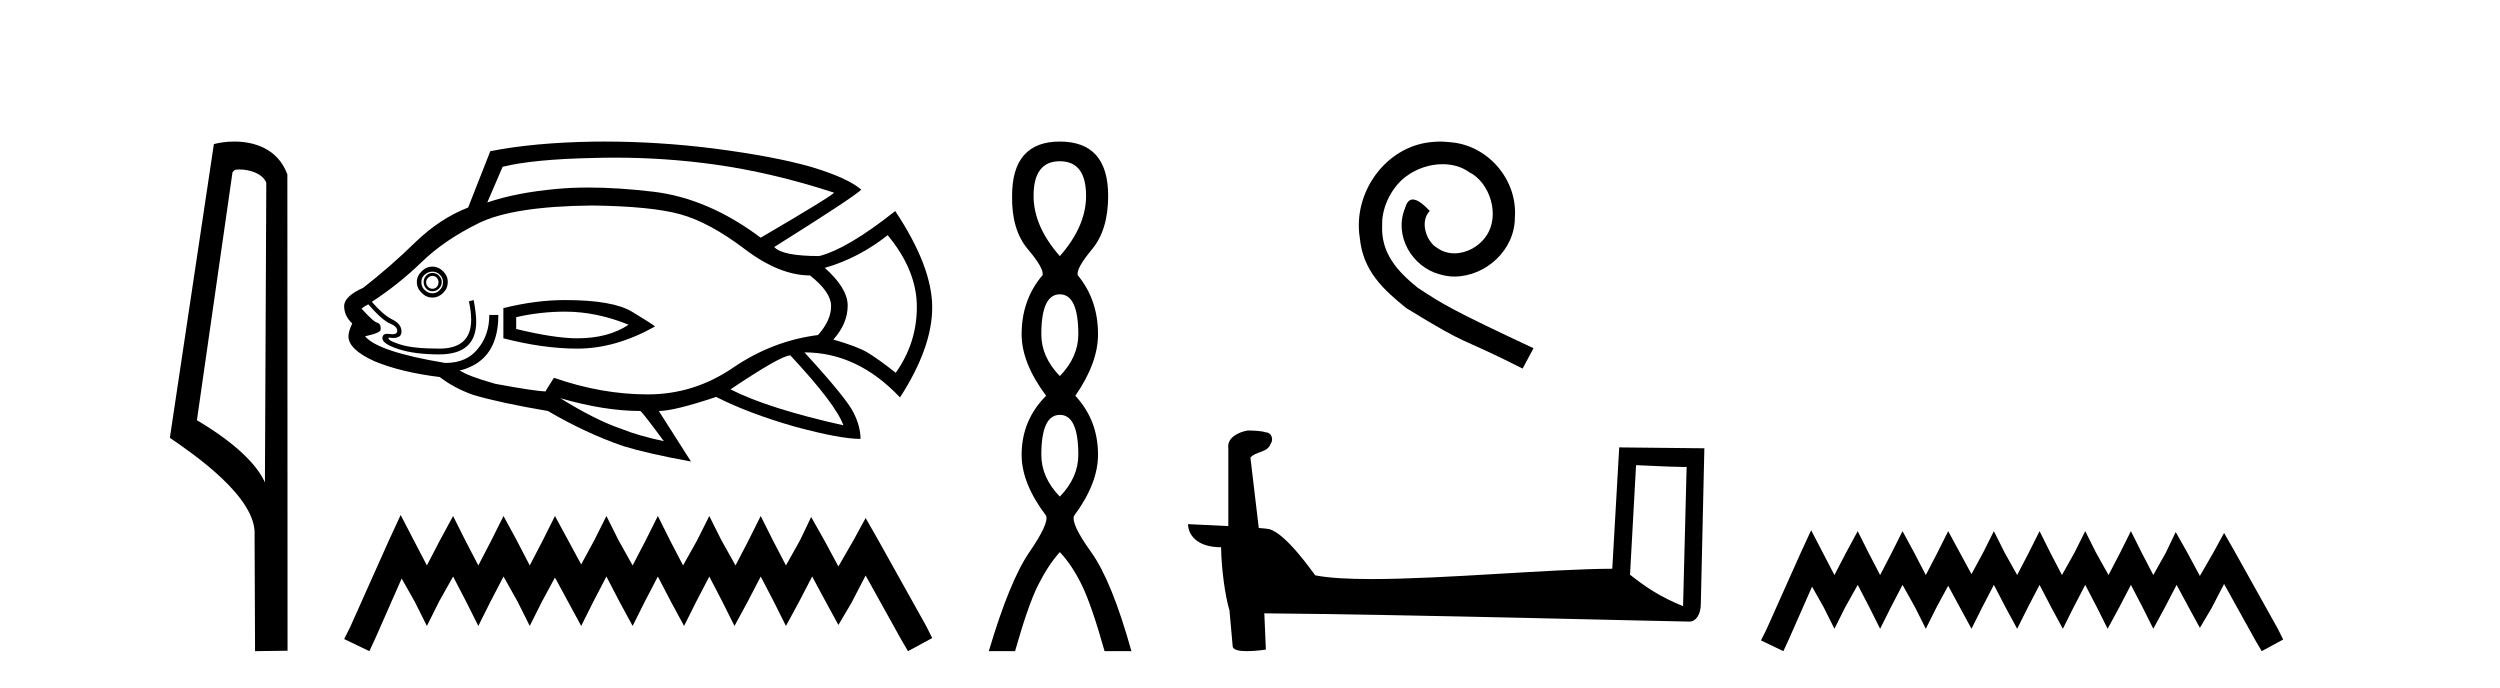 <?xml version='1.0' encoding='UTF-8' standalone='yes'?><svg xmlns='http://www.w3.org/2000/svg' xmlns:xlink='http://www.w3.org/1999/xlink' width='149.0' height='41.0' ><path d='M 14.259 10.1 C 14.884 10.1 15.648 10.34 15.871 10.89 L 15.789 28.751 L 15.789 28.751 C 15.473 28.034 14.531 26.699 11.736 25.046 L 13.858 10.263 C 13.958 10.157 13.955 10.1 14.259 10.1 ZM 15.789 28.751 L 15.789 28.751 C 15.789 28.751 15.789 28.751 15.789 28.751 L 15.789 28.751 L 15.789 28.751 ZM 13.962 8.437 C 13.484 8.437 13.053 8.505 12.747 8.588 L 10.124 26.094 C 11.512 27.044 15.325 29.648 15.173 31.91 L 15.201 38.809 L 17.138 38.783 L 17.127 10.393 C 16.551 8.837 15.12 8.437 13.962 8.437 Z' style='fill:#000000;stroke:none' /><path d='M 36.661 9.396 Q 39.609 9.396 42.488 9.79 Q 45.995 10.27 49.713 11.484 Q 49.563 11.694 45.336 14.167 Q 42.203 11.814 38.92 11.424 Q 36.829 11.177 35.081 11.177 Q 34.073 11.177 33.179 11.259 Q 30.736 11.484 29.042 12.068 L 29.956 9.94 Q 31.77 9.49 35.367 9.415 Q 36.016 9.396 36.661 9.396 ZM 25.774 16.445 Q 25.924 16.445 26.029 16.55 Q 26.134 16.67 26.134 16.805 Q 26.134 17 26.029 17.105 Q 25.924 17.21 25.774 17.21 Q 25.624 17.21 25.519 17.105 Q 25.399 17 25.399 16.805 Q 25.399 16.67 25.519 16.55 Q 25.624 16.445 25.774 16.445 ZM 25.774 16.266 Q 25.549 16.266 25.399 16.43 Q 25.249 16.595 25.249 16.805 Q 25.249 17.03 25.399 17.195 Q 25.549 17.36 25.774 17.36 Q 25.999 17.36 26.164 17.195 Q 26.328 17.03 26.328 16.805 Q 26.328 16.595 26.164 16.43 Q 25.999 16.266 25.774 16.266 ZM 25.774 16.191 Q 26.029 16.191 26.209 16.371 Q 26.403 16.55 26.403 16.805 Q 26.403 17.105 26.209 17.285 Q 26.029 17.48 25.774 17.48 Q 25.519 17.48 25.309 17.285 Q 25.114 17.105 25.114 16.805 Q 25.114 16.55 25.309 16.371 Q 25.519 16.191 25.774 16.191 ZM 25.774 15.891 Q 25.399 15.891 25.129 16.176 Q 24.844 16.445 24.844 16.805 Q 24.844 17.18 25.129 17.45 Q 25.399 17.735 25.774 17.735 Q 26.134 17.735 26.418 17.45 Q 26.688 17.18 26.688 16.805 Q 26.688 16.445 26.418 16.176 Q 26.134 15.891 25.774 15.891 ZM 33.674 18.574 Q 35.547 18.574 37.466 19.353 Q 36.252 20.163 34.408 20.163 Q 33.059 20.163 30.765 19.608 L 30.765 18.904 Q 32.205 18.574 33.674 18.574 ZM 33.674 17.884 Q 31.92 17.884 30.001 18.364 L 30.001 20.163 Q 32.384 20.778 34.408 20.778 Q 36.686 20.778 39.04 19.458 Q 38.83 19.279 37.661 18.574 Q 36.507 17.884 33.674 17.884 ZM 52.905 14.017 Q 54.644 16.116 54.644 18.289 Q 54.644 20.448 53.385 22.217 Q 52.321 21.377 51.691 21.002 Q 51.077 20.643 49.668 20.238 Q 50.522 19.279 50.522 18.214 Q 50.522 17.18 49.158 15.966 Q 51.182 15.381 52.905 14.017 ZM 35.292 12.248 Q 38.83 12.293 40.554 12.773 Q 42.278 13.253 44.361 14.827 Q 46.445 16.415 48.274 16.415 Q 49.533 17.405 49.533 18.244 Q 49.533 19.099 48.753 19.968 Q 46.04 20.313 43.687 21.917 Q 41.363 23.506 38.605 23.506 Q 35.847 23.506 33.014 22.516 L 32.534 23.281 L 32.534 23.326 Q 31.95 23.326 29.521 22.876 Q 27.827 22.396 27.393 22.067 Q 27.573 22.067 27.977 21.887 Q 29.701 21.152 29.701 18.769 L 29.162 18.769 Q 29.162 19.968 28.487 20.778 Q 27.827 21.632 26.538 21.632 Q 22.536 20.972 21.757 20.043 Q 22.716 19.833 22.686 19.638 Q 22.716 19.309 22.491 19.234 Q 22.281 19.204 21.547 18.394 Q 21.727 18.244 21.951 18.139 Q 22.791 19.099 23.241 19.279 Q 23.675 19.458 23.675 19.713 Q 23.675 19.92 23.39 19.92 Q 23.323 19.92 23.241 19.908 Q 23.157 19.894 23.089 19.894 Q 22.791 19.894 22.791 20.163 Q 22.791 20.493 23.75 20.808 Q 24.71 21.122 26.179 21.122 Q 28.382 21.122 28.382 19.174 Q 28.382 18.694 28.232 17.884 L 27.947 17.959 Q 28.082 18.574 28.082 19.054 Q 28.082 20.778 26.179 20.778 Q 24.59 20.778 23.825 20.523 Q 23.046 20.268 23.166 20.118 L 23.166 20.118 Q 23.319 20.142 23.441 20.142 Q 23.93 20.142 23.93 19.758 Q 23.93 19.309 23.375 19.039 Q 22.836 18.769 22.161 17.989 Q 23.75 16.955 25.114 15.636 Q 26.463 14.317 28.532 13.298 Q 30.586 12.293 35.292 12.248 ZM 47.104 21.182 Q 49.818 24.09 50.267 25.349 Q 45.77 24.345 43.537 23.206 Q 46.55 21.182 47.104 21.182 ZM 33.389 23.731 Q 36.027 24.495 38.17 24.495 Q 38.35 24.645 39.565 26.294 Q 38.021 25.964 37.031 25.559 Q 35.517 25.05 33.389 23.731 ZM 35.999 8.437 Q 35.675 8.437 35.352 8.441 Q 31.8 8.501 29.222 9.011 L 27.902 12.368 Q 26.209 13.028 24.755 14.437 Q 23.301 15.861 21.652 17.15 Q 20.512 17.66 20.512 18.244 Q 20.512 18.829 20.992 19.279 Q 20.767 19.758 20.767 20.043 Q 20.767 20.823 22.311 21.527 Q 23.9 22.187 26.209 22.471 Q 27.063 23.131 28.202 23.536 Q 29.821 24.015 32.654 24.495 Q 34.933 25.829 37.166 26.594 Q 38.575 27.028 41.183 27.508 L 39.265 24.495 Q 40.179 24.495 42.682 23.656 Q 44.631 24.645 47.359 25.424 Q 50.072 26.159 51.287 26.159 Q 51.287 25.424 50.882 24.615 Q 50.477 23.761 47.944 21.002 Q 51.107 21.002 53.64 23.686 Q 55.559 20.718 55.559 18.319 Q 55.559 15.891 53.355 12.578 Q 50.522 14.827 48.828 15.261 Q 46.625 15.261 46.145 14.722 Q 50.852 11.769 51.332 11.304 Q 50.522 10.599 48.319 9.94 Q 46.1 9.31 42.503 8.846 Q 39.232 8.437 35.999 8.437 Z' style='fill:#000000;stroke:none' /><path d='M 23.879 30.694 L 23.157 32.257 L 20.873 37.367 L 20.512 38.088 L 22.015 38.809 L 22.376 38.028 L 23.939 34.481 L 24.72 35.864 L 25.442 37.306 L 26.163 35.864 L 27.005 34.361 L 27.786 35.864 L 28.508 37.306 L 29.229 35.864 L 30.01 34.361 L 30.852 35.864 L 31.573 37.306 L 32.295 35.864 L 33.076 34.421 L 33.858 35.864 L 34.639 37.306 L 35.36 35.864 L 36.142 34.361 L 36.923 35.864 L 37.705 37.306 L 38.426 35.864 L 39.208 34.361 L 39.989 35.864 L 40.771 37.306 L 41.492 35.864 L 42.274 34.361 L 43.055 35.864 L 43.776 37.306 L 44.558 35.864 L 45.339 34.361 L 46.121 35.864 L 46.842 37.306 L 47.624 35.864 L 48.405 34.361 L 49.247 35.924 L 49.968 37.246 L 50.75 35.924 L 51.591 34.301 L 53.695 38.088 L 54.116 38.809 L 55.559 38.028 L 55.198 37.306 L 52.313 32.137 L 51.591 30.874 L 50.87 32.197 L 49.968 33.76 L 49.127 32.197 L 48.345 30.814 L 47.684 32.197 L 46.842 33.7 L 46.061 32.197 L 45.339 30.754 L 44.618 32.197 L 43.837 33.7 L 42.995 32.197 L 42.274 30.754 L 41.552 32.197 L 40.711 33.7 L 39.929 32.197 L 39.208 30.754 L 38.486 32.197 L 37.705 33.7 L 36.863 32.197 L 36.142 30.754 L 35.421 32.197 L 34.639 33.64 L 33.858 32.197 L 33.076 30.754 L 32.355 32.197 L 31.573 33.7 L 30.792 32.197 L 30.01 30.754 L 29.289 32.197 L 28.508 33.7 L 27.726 32.197 L 27.005 30.754 L 26.223 32.197 L 25.442 33.7 L 24.66 32.197 L 23.879 30.694 Z' style='fill:#000000;stroke:none' /><path d='M 63.166 9.61 Q 64.73 9.61 64.73 11.673 Q 64.73 13.487 63.166 15.265 Q 61.601 13.487 61.601 11.673 Q 61.601 9.61 63.166 9.61 ZM 63.166 17.541 Q 64.268 17.541 64.268 19.924 Q 64.268 21.276 63.166 22.414 Q 62.063 21.276 62.063 19.924 Q 62.063 17.541 63.166 17.541 ZM 63.166 24.726 Q 64.268 24.726 64.268 27.108 Q 64.268 28.46 63.166 29.598 Q 62.063 28.46 62.063 27.108 Q 62.063 24.726 63.166 24.726 ZM 63.166 8.437 Q 60.32 8.437 60.32 11.673 Q 60.285 13.7 61.263 14.856 Q 62.241 16.012 62.134 16.403 Q 60.889 17.862 60.889 19.924 Q 60.889 21.631 62.348 23.588 Q 60.889 25.046 60.889 27.108 Q 60.889 28.816 62.348 30.736 Q 62.525 31.198 61.352 32.906 Q 60.178 34.613 58.933 38.809 L 60.498 38.809 Q 61.281 36.035 61.885 34.844 Q 62.49 33.652 63.166 32.906 Q 63.877 33.652 64.464 34.844 Q 65.051 36.035 65.833 38.809 L 67.433 38.809 Q 66.26 34.613 65.033 32.906 Q 63.806 31.198 64.019 30.736 Q 65.442 28.816 65.442 27.108 Q 65.442 25.046 64.09 23.588 Q 65.442 21.631 65.442 19.924 Q 65.442 17.862 64.233 16.403 Q 64.126 16.012 65.086 14.856 Q 66.046 13.7 66.046 11.673 Q 66.046 8.437 63.166 8.437 Z' style='fill:#000000;stroke:none' /><path d='M 85.828 8.437 C 85.64 8.437 85.452 8.454 85.264 8.471 C 82.548 8.761 80.617 11.512 81.044 14.177 C 81.232 16.158 82.462 17.269 83.812 18.362 C 87.826 20.822 86.699 19.917 90.748 21.967 L 91.397 20.754 C 86.579 18.499 85.998 18.14 84.495 17.149 C 83.265 16.158 82.291 15.065 82.377 13.408 C 82.343 12.263 83.026 11.085 83.795 10.521 C 84.41 10.06 85.196 9.786 85.964 9.786 C 86.545 9.786 87.092 9.923 87.57 10.265 C 88.783 10.863 89.449 12.844 88.561 14.091 C 88.151 14.689 87.416 15.099 86.682 15.099 C 86.323 15.099 85.964 14.997 85.657 14.775 C 85.042 14.433 84.581 13.237 85.213 12.571 C 84.922 12.263 84.512 11.888 84.205 11.888 C 84 11.888 83.846 12.041 83.743 12.4 C 83.06 14.04 84.153 15.902 85.793 16.346 C 86.084 16.432 86.374 16.483 86.665 16.483 C 88.544 16.483 90.286 14.911 90.286 12.964 C 90.457 10.692 88.646 8.608 86.374 8.471 C 86.203 8.454 86.016 8.437 85.828 8.437 Z' style='fill:#000000;stroke:none' /><path d='M 97.509 27.723 C 99.098 27.8 99.976 27.832 100.352 27.832 C 100.43 27.832 100.486 27.831 100.523 27.828 L 100.523 27.828 L 100.311 36.128 C 98.947 35.572 98.106 35.009 97.149 34.253 L 97.509 27.723 ZM 74.435 25.659 C 74.389 25.659 74.356 25.66 74.341 25.661 C 73.816 25.758 73.117 26.078 73.208 26.723 C 73.208 28.267 73.208 29.811 73.208 31.355 C 72.179 31.301 71.122 31.253 70.808 31.238 L 70.808 31.238 C 70.808 31.82 71.279 32.616 72.777 32.616 C 72.794 33.929 73.023 35.537 73.27 36.358 C 73.271 36.357 73.273 36.356 73.274 36.355 L 73.467 38.506 C 73.467 38.744 73.875 38.809 74.32 38.809 C 74.855 38.809 75.445 38.715 75.445 38.715 L 75.354 36.555 L 75.354 36.555 C 83.788 36.621 99.882 37.047 100.68 37.047 C 101.093 37.047 101.369 36.605 101.369 35.989 L 101.58 26.718 L 96.505 26.665 L 96.092 33.897 C 92.414 33.908 86.06 34.512 81.741 34.512 C 80.368 34.512 79.201 34.451 78.39 34.29 C 78.226 34.093 76.641 31.783 75.633 31.533 C 75.554 31.513 75.317 31.491 75.022 31.468 C 74.857 30.07 74.692 28.673 74.526 27.276 C 74.843 26.887 75.543 26.993 75.729 26.454 C 75.92 26.201 75.791 25.779 75.446 25.769 C 75.226 25.682 74.666 25.659 74.435 25.659 Z' style='fill:#000000;stroke:none' /><path d='M 107.944 31.602 L 107.304 32.99 L 105.275 37.528 L 104.955 38.169 L 106.289 38.809 L 106.61 38.115 L 107.998 34.966 L 108.692 36.193 L 109.332 37.475 L 109.973 36.193 L 110.72 34.859 L 111.414 36.193 L 112.055 37.475 L 112.696 36.193 L 113.39 34.859 L 114.137 36.193 L 114.778 37.475 L 115.418 36.193 L 116.112 34.912 L 116.806 36.193 L 117.5 37.475 L 118.141 36.193 L 118.835 34.859 L 119.529 36.193 L 120.223 37.475 L 120.864 36.193 L 121.558 34.859 L 122.252 36.193 L 122.946 37.475 L 123.586 36.193 L 124.28 34.859 L 124.974 36.193 L 125.615 37.475 L 126.309 36.193 L 127.003 34.859 L 127.697 36.193 L 128.337 37.475 L 129.031 36.193 L 129.725 34.859 L 130.473 36.247 L 131.113 37.421 L 131.807 36.247 L 132.555 34.805 L 134.423 38.169 L 134.797 38.809 L 136.078 38.115 L 135.758 37.475 L 133.195 32.884 L 132.555 31.763 L 131.914 32.937 L 131.113 34.325 L 130.366 32.937 L 129.672 31.709 L 129.085 32.937 L 128.337 34.272 L 127.643 32.937 L 127.003 31.656 L 126.362 32.937 L 125.668 34.272 L 124.921 32.937 L 124.28 31.656 L 123.64 32.937 L 122.892 34.272 L 122.198 32.937 L 121.558 31.656 L 120.917 32.937 L 120.223 34.272 L 119.476 32.937 L 118.835 31.656 L 118.194 32.937 L 117.5 34.218 L 116.806 32.937 L 116.112 31.656 L 115.472 32.937 L 114.778 34.272 L 114.084 32.937 L 113.39 31.656 L 112.749 32.937 L 112.055 34.272 L 111.361 32.937 L 110.72 31.656 L 110.026 32.937 L 109.332 34.272 L 108.638 32.937 L 107.944 31.602 Z' style='fill:#000000;stroke:none' /></svg>